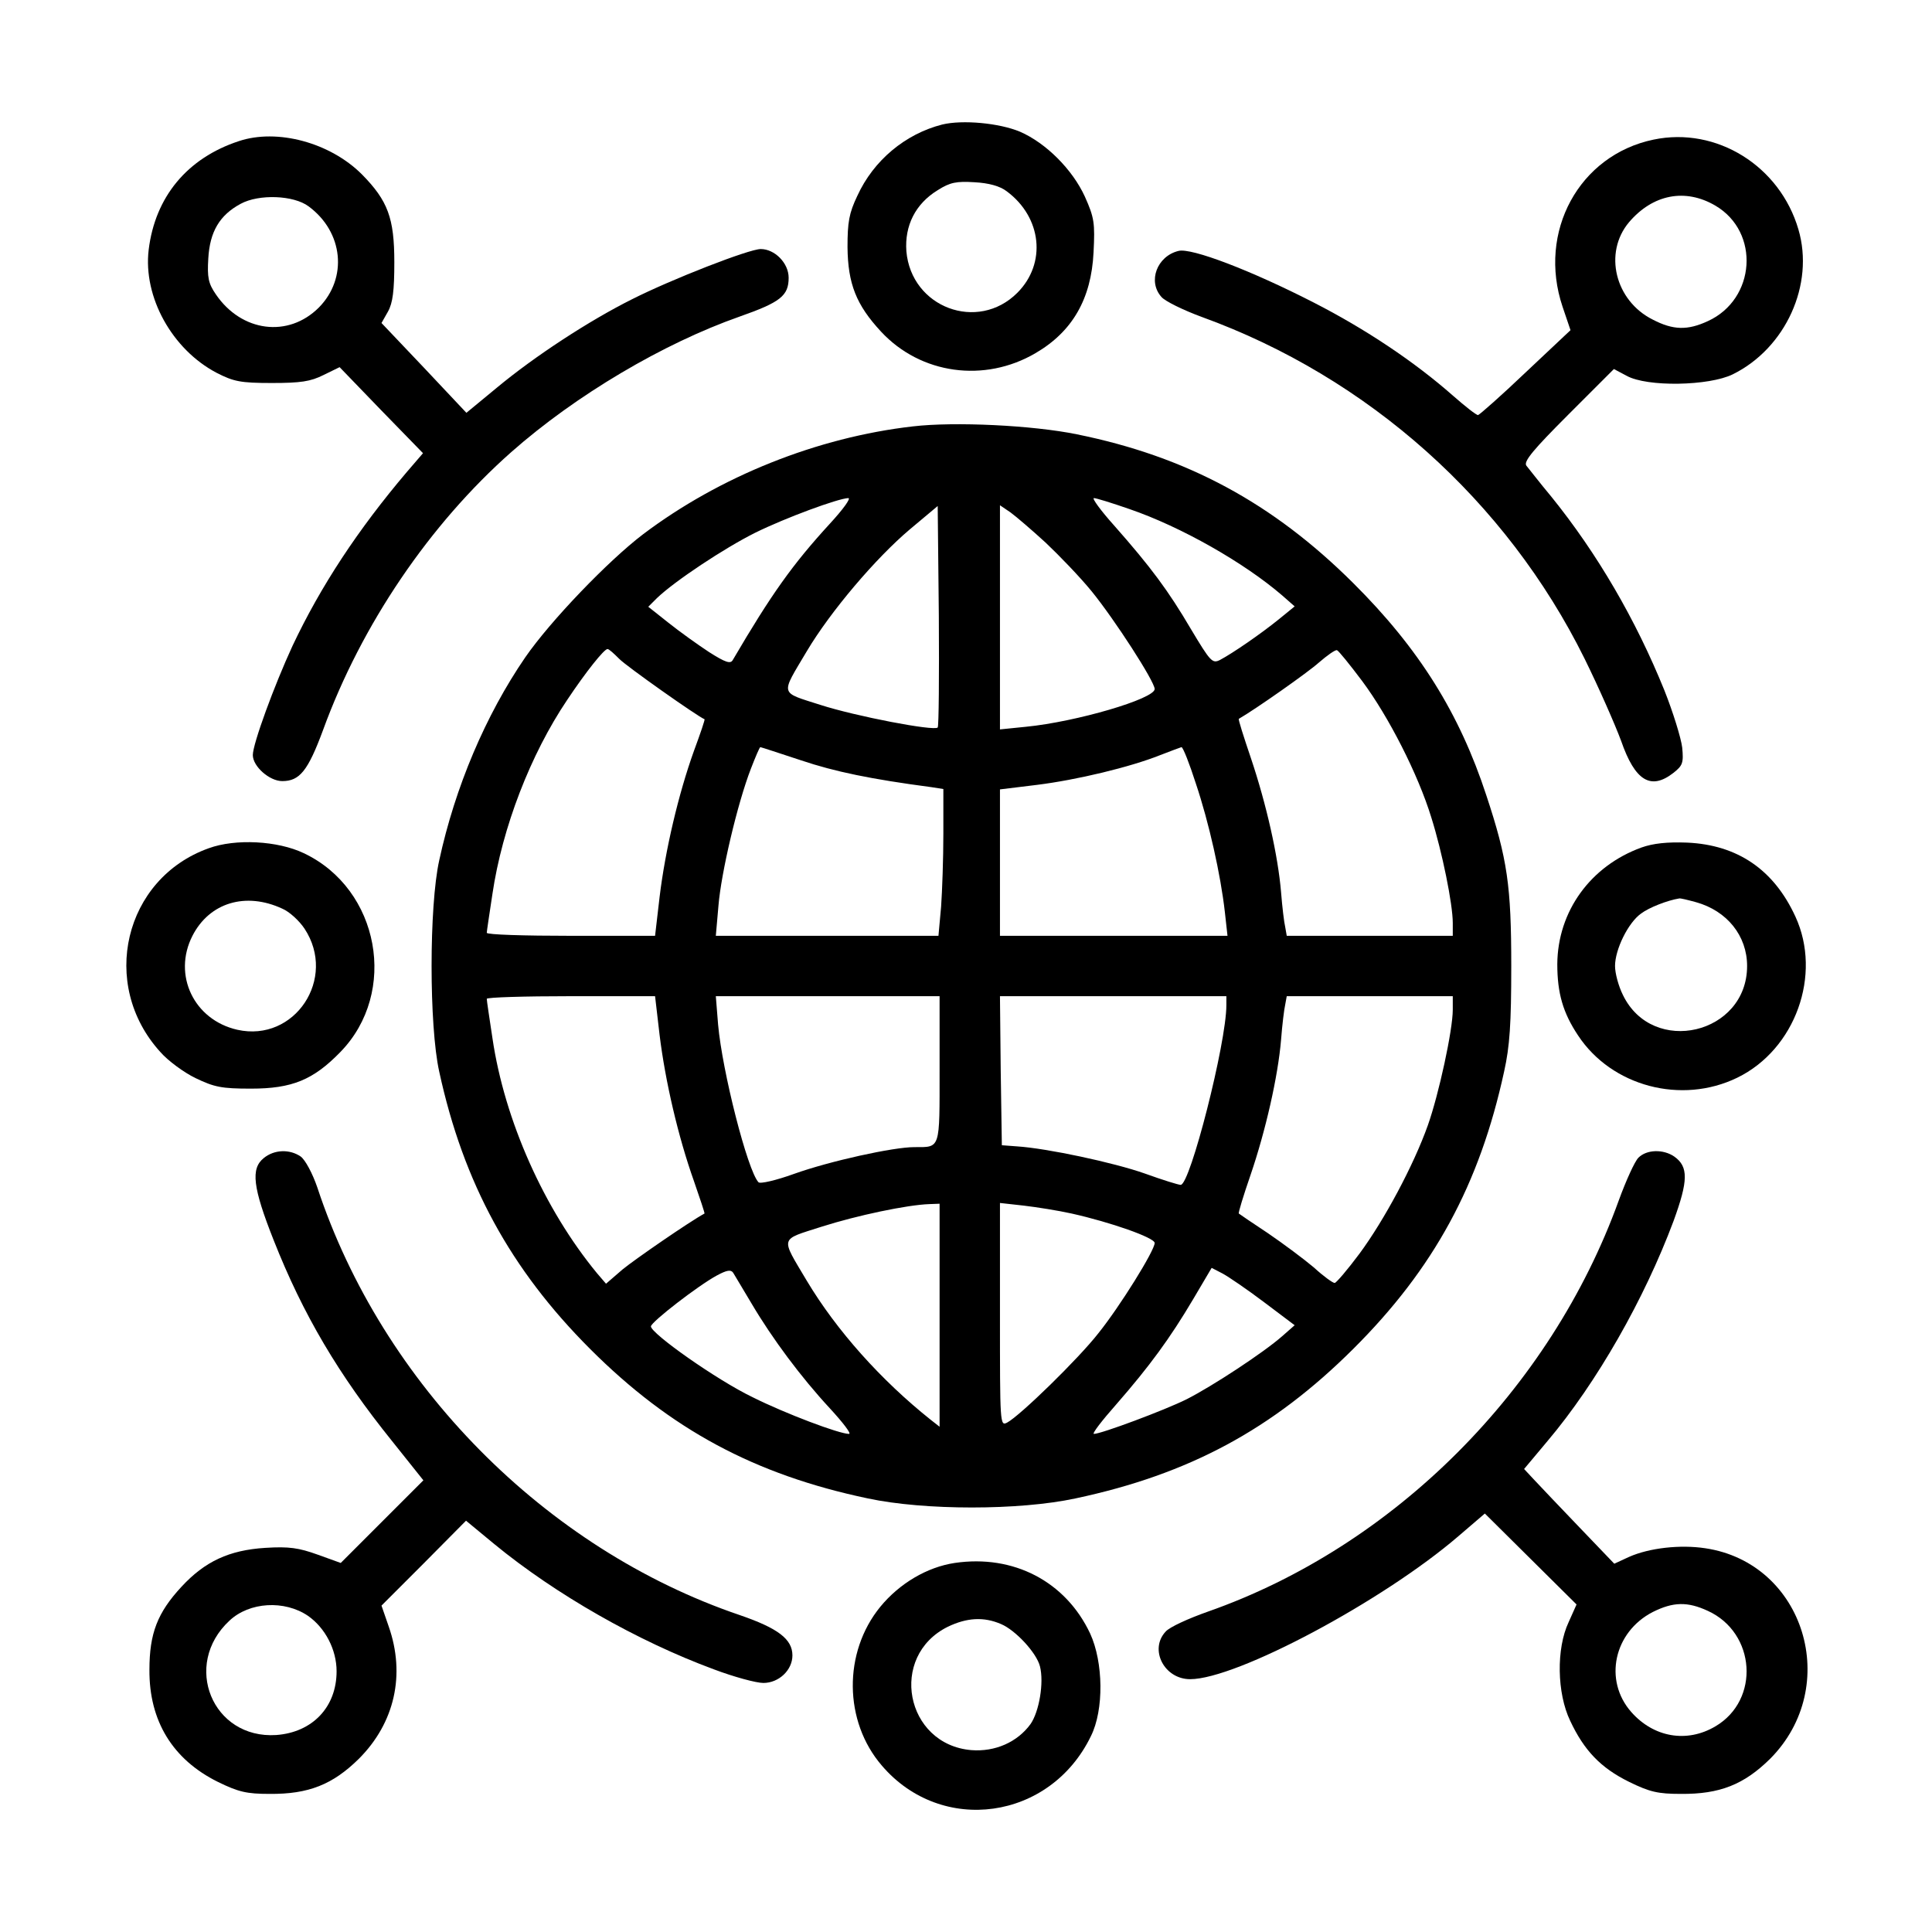 <?xml version="1.0" standalone="no"?>
<!DOCTYPE svg PUBLIC "-//W3C//DTD SVG 20010904//EN"
 "http://www.w3.org/TR/2001/REC-SVG-20010904/DTD/svg10.dtd">
<svg version="1.0" xmlns="http://www.w3.org/2000/svg"
 width="512pt" height="512pt" viewBox="0 0 512 512"
 preserveAspectRatio="xMidYMid meet">

<g transform="translate(0,512) scale(0.1,-0.1)"
fill="#000000" stroke="none">
<path d="M2497 4790 c-98 -25 -182 -95 -225 -189 -22 -46 -26 -70 -26 -136 1
-97 23 -153 89 -224 105 -113 274 -136 409 -57 98 57 148 144 154 267 4 78 2
92 -23 148 -33 72 -103 142 -172 172 -55 23 -152 32 -206 19z m171 -177 c93
-69 106 -191 28 -269 -105 -105 -281 -39 -294 110 -5 68 24 126 83 162 33 21
50 24 98 21 37 -2 67 -10 85 -24z"/>
<path d="M633 4746 c-137 -45 -222 -148 -239 -288 -15 -125 62 -264 180 -326
45 -23 63 -27 146 -27 77 0 103 4 137 21 l43 21 110 -114 111 -114 -43 -50
c-129 -152 -228 -302 -303 -461 -48 -104 -105 -259 -105 -289 0 -30 44 -69 78
-69 46 0 68 27 108 135 102 280 283 546 499 737 171 151 403 288 605 359 108
38 130 55 130 103 0 39 -37 76 -74 76 -31 0 -236 -80 -341 -133 -114 -57 -258
-151 -359 -235 l-80 -66 -112 119 -113 119 17 30 c13 23 17 56 17 131 0 117
-17 163 -86 233 -84 84 -224 122 -326 88z m185 -173 c92 -68 104 -190 27 -268
-81 -81 -205 -65 -273 35 -20 29 -23 45 -20 95 4 71 30 115 86 145 48 26 140
23 180 -7z"/>
<path d="M4382 4750 c-197 -41 -308 -244 -241 -443 l21 -62 -119 -112 c-65
-62 -122 -112 -126 -113 -5 0 -34 23 -66 51 -102 90 -232 177 -371 248 -164
84 -323 145 -357 136 -57 -14 -82 -81 -45 -122 9 -11 58 -35 107 -53 441 -160
807 -487 1014 -905 38 -77 81 -175 97 -218 37 -107 79 -132 139 -85 24 19 27
26 23 67 -3 25 -24 93 -47 151 -76 188 -178 363 -300 514 -31 37 -60 75 -66
82 -8 11 19 43 111 135 l121 121 34 -18 c54 -30 218 -27 281 4 140 69 217 238
174 384 -49 168 -217 273 -384 238z m164 -175 c119 -70 107 -248 -20 -306 -54
-25 -92 -24 -146 4 -100 50 -131 177 -63 258 63 74 149 91 229 44z"/>
<path d="M2419 3990 c-253 -29 -511 -132 -715 -286 -92 -70 -245 -229 -312
-326 -105 -153 -186 -344 -228 -538 -27 -121 -27 -439 0 -560 64 -295 189
-524 400 -735 213 -213 436 -333 736 -396 150 -32 401 -32 550 0 301 64 522
183 736 396 214 213 335 436 400 735 15 67 19 127 19 280 0 212 -10 283 -66
452 -71 217 -178 389 -353 563 -213 212 -441 335 -732 394 -117 24 -324 34
-435 21z m-219 -257 c-100 -109 -156 -188 -258 -362 -6 -11 -19 -7 -63 21 -29
19 -78 54 -108 78 l-53 42 23 23 c47 45 178 132 260 173 81 40 220 91 247 92
8 0 -14 -30 -48 -67z m793 38 c137 -47 304 -142 405 -229 l33 -29 -43 -35
c-47 -38 -121 -89 -155 -107 -20 -10 -25 -5 -77 82 -60 102 -106 164 -204 275
-35 39 -59 72 -53 72 6 0 48 -13 94 -29z m-508 -579 c-10 -10 -218 30 -311 60
-109 35 -106 24 -36 142 63 106 183 247 273 323 l74 62 3 -291 c1 -160 0 -293
-3 -296z m286 490 c36 -34 91 -91 122 -129 61 -75 167 -239 167 -259 0 -26
-208 -87 -341 -100 l-69 -7 0 297 0 297 28 -19 c15 -11 57 -47 93 -80z m-1130
-308 c18 -19 208 -153 226 -160 2 0 -11 -38 -28 -84 -41 -114 -76 -263 -91
-387 l-12 -103 -223 0 c-123 0 -223 3 -223 8 0 4 7 50 15 103 26 176 101 370
198 514 50 75 98 135 107 135 4 0 17 -12 31 -26z m1969 -59 c70 -94 148 -247
183 -361 29 -92 57 -230 57 -280 l0 -34 -220 0 -220 0 -4 23 c-3 12 -8 54 -11
92 -8 97 -39 234 -80 356 -19 56 -34 103 -32 104 45 26 183 123 212 149 22 19
43 34 48 33 4 -1 34 -38 67 -82z m-1487 -210 c89 -30 186 -50 345 -71 l32 -5
0 -118 c0 -65 -3 -152 -6 -194 l-7 -77 -295 0 -295 0 7 80 c7 86 50 270 86
363 12 31 23 57 25 57 2 0 50 -16 108 -35z m1046 -61 c35 -104 66 -243 77
-341 l7 -63 -302 0 -301 0 0 194 0 194 98 12 c105 13 247 47 327 79 28 11 53
20 56 21 4 0 21 -43 38 -96z m-1421 -667 c15 -122 49 -269 91 -387 16 -46 29
-85 28 -86 -39 -21 -184 -121 -217 -148 l-44 -38 -24 28 c-140 170 -245 405
-277 623 -8 53 -15 99 -15 104 0 4 100 7 223 7 l223 0 12 -103z m742 -91 c0
-214 3 -206 -67 -206 -56 0 -224 -37 -319 -71 -47 -17 -90 -27 -94 -22 -29 31
-96 294 -107 418 l-6 75 297 0 296 0 0 -194z m760 170 c0 -100 -96 -476 -121
-476 -6 0 -48 13 -95 30 -82 29 -260 67 -339 72 l-40 3 -3 198 -2 197 300 0
300 0 0 -24z m600 -12 c0 -54 -37 -224 -66 -306 -38 -107 -116 -252 -181 -340
-32 -43 -62 -78 -66 -78 -5 0 -30 18 -55 41 -26 22 -81 63 -122 91 -41 27 -76
51 -77 52 -2 1 12 47 31 102 40 117 73 262 81 359 3 39 8 80 11 93 l4 22 220
0 220 0 0 -36z m-1360 -810 l0 -295 -23 18 c-132 105 -250 237 -329 369 -70
118 -73 107 39 143 94 30 227 58 286 60 l27 1 0 -296z m350 270 c103 -23 220
-64 220 -78 0 -20 -92 -168 -149 -239 -53 -68 -208 -219 -242 -237 -19 -10
-19 -4 -19 286 l0 296 63 -7 c34 -4 91 -13 127 -21z m-848 -239 c55 -93 131
-195 207 -277 35 -38 58 -68 51 -68 -26 0 -169 54 -255 97 -94 45 -270 169
-270 188 1 12 125 108 175 135 26 14 37 16 43 7 4 -7 26 -43 49 -82z m1358 4
l81 -61 -33 -29 c-50 -44 -186 -133 -253 -167 -58 -29 -227 -92 -246 -92 -6 0
21 35 59 78 89 102 143 176 204 279 l49 83 29 -15 c15 -8 65 -42 110 -76z"/>
<path d="M553 2872 c-224 -80 -291 -361 -128 -540 20 -23 62 -54 93 -69 50
-24 69 -28 147 -28 109 0 165 23 237 97 154 158 104 432 -97 527 -69 33 -181
39 -252 13z m195 -160 c19 -8 45 -32 59 -53 87 -132 -26 -302 -178 -268 -115
26 -172 145 -119 249 45 88 141 117 238 72z"/>
<path d="M4350 2874 c-135 -49 -222 -169 -223 -309 0 -77 15 -129 55 -189 89
-135 274 -184 422 -112 154 75 225 273 154 427 -57 124 -153 190 -287 196 -53
2 -90 -2 -121 -13z m145 -145 c82 -23 135 -89 135 -169 0 -181 -250 -240 -329
-77 -12 24 -21 58 -21 77 0 44 35 115 69 139 21 16 70 35 101 40 3 1 23 -4 45
-10z"/>
<path d="M699 2051 c-35 -28 -29 -78 26 -217 78 -198 173 -358 314 -533 l83
-104 -109 -109 -110 -110 -61 22 c-50 18 -76 22 -139 18 -96 -6 -160 -36 -222
-103 -64 -69 -85 -124 -85 -220 -1 -136 62 -238 181 -297 55 -27 77 -32 137
-32 104 -1 168 25 237 93 95 95 124 223 79 351 l-19 55 112 112 112 113 75
-62 c162 -133 379 -257 582 -332 53 -20 112 -36 131 -36 41 0 77 34 77 73 0
43 -38 72 -140 107 -515 175 -947 612 -1119 1133 -13 38 -32 73 -44 82 -29 20
-70 19 -98 -4z m117 -1213 c46 -32 76 -90 76 -147 0 -95 -64 -162 -160 -169
-169 -11 -250 186 -124 303 53 50 146 55 208 13z"/>
<path d="M4342 2052 c-10 -10 -33 -61 -52 -113 -181 -502 -596 -917 -1089
-1090 -51 -18 -102 -41 -112 -53 -44 -47 -4 -126 65 -126 123 0 511 207 711
379 l70 60 121 -120 122 -121 -21 -47 c-33 -70 -31 -188 4 -261 37 -79 81
-125 156 -162 55 -27 77 -32 137 -32 104 -1 168 25 237 93 191 192 91 519
-172 558 -66 10 -148 1 -202 -23 l-39 -18 -92 96 c-50 52 -104 109 -119 125
l-28 30 62 74 c131 155 257 377 334 583 39 107 40 144 2 171 -29 20 -73 19
-95 -3z m184 -1201 c127 -58 139 -236 20 -306 -76 -45 -164 -29 -223 38 -74
84 -46 212 57 265 54 27 92 28 146 3z"/>
<path d="M2530 978 c-73 -11 -146 -54 -197 -116 -99 -121 -97 -304 4 -421 158
-185 446 -145 554 78 35 70 33 196 -2 272 -65 138 -203 210 -359 187z m123
-162 c38 -16 94 -76 103 -112 11 -43 -2 -120 -25 -153 -35 -48 -94 -74 -157
-69 -175 15 -220 249 -62 327 50 24 95 27 141 7z"/>
</g>
</svg>
